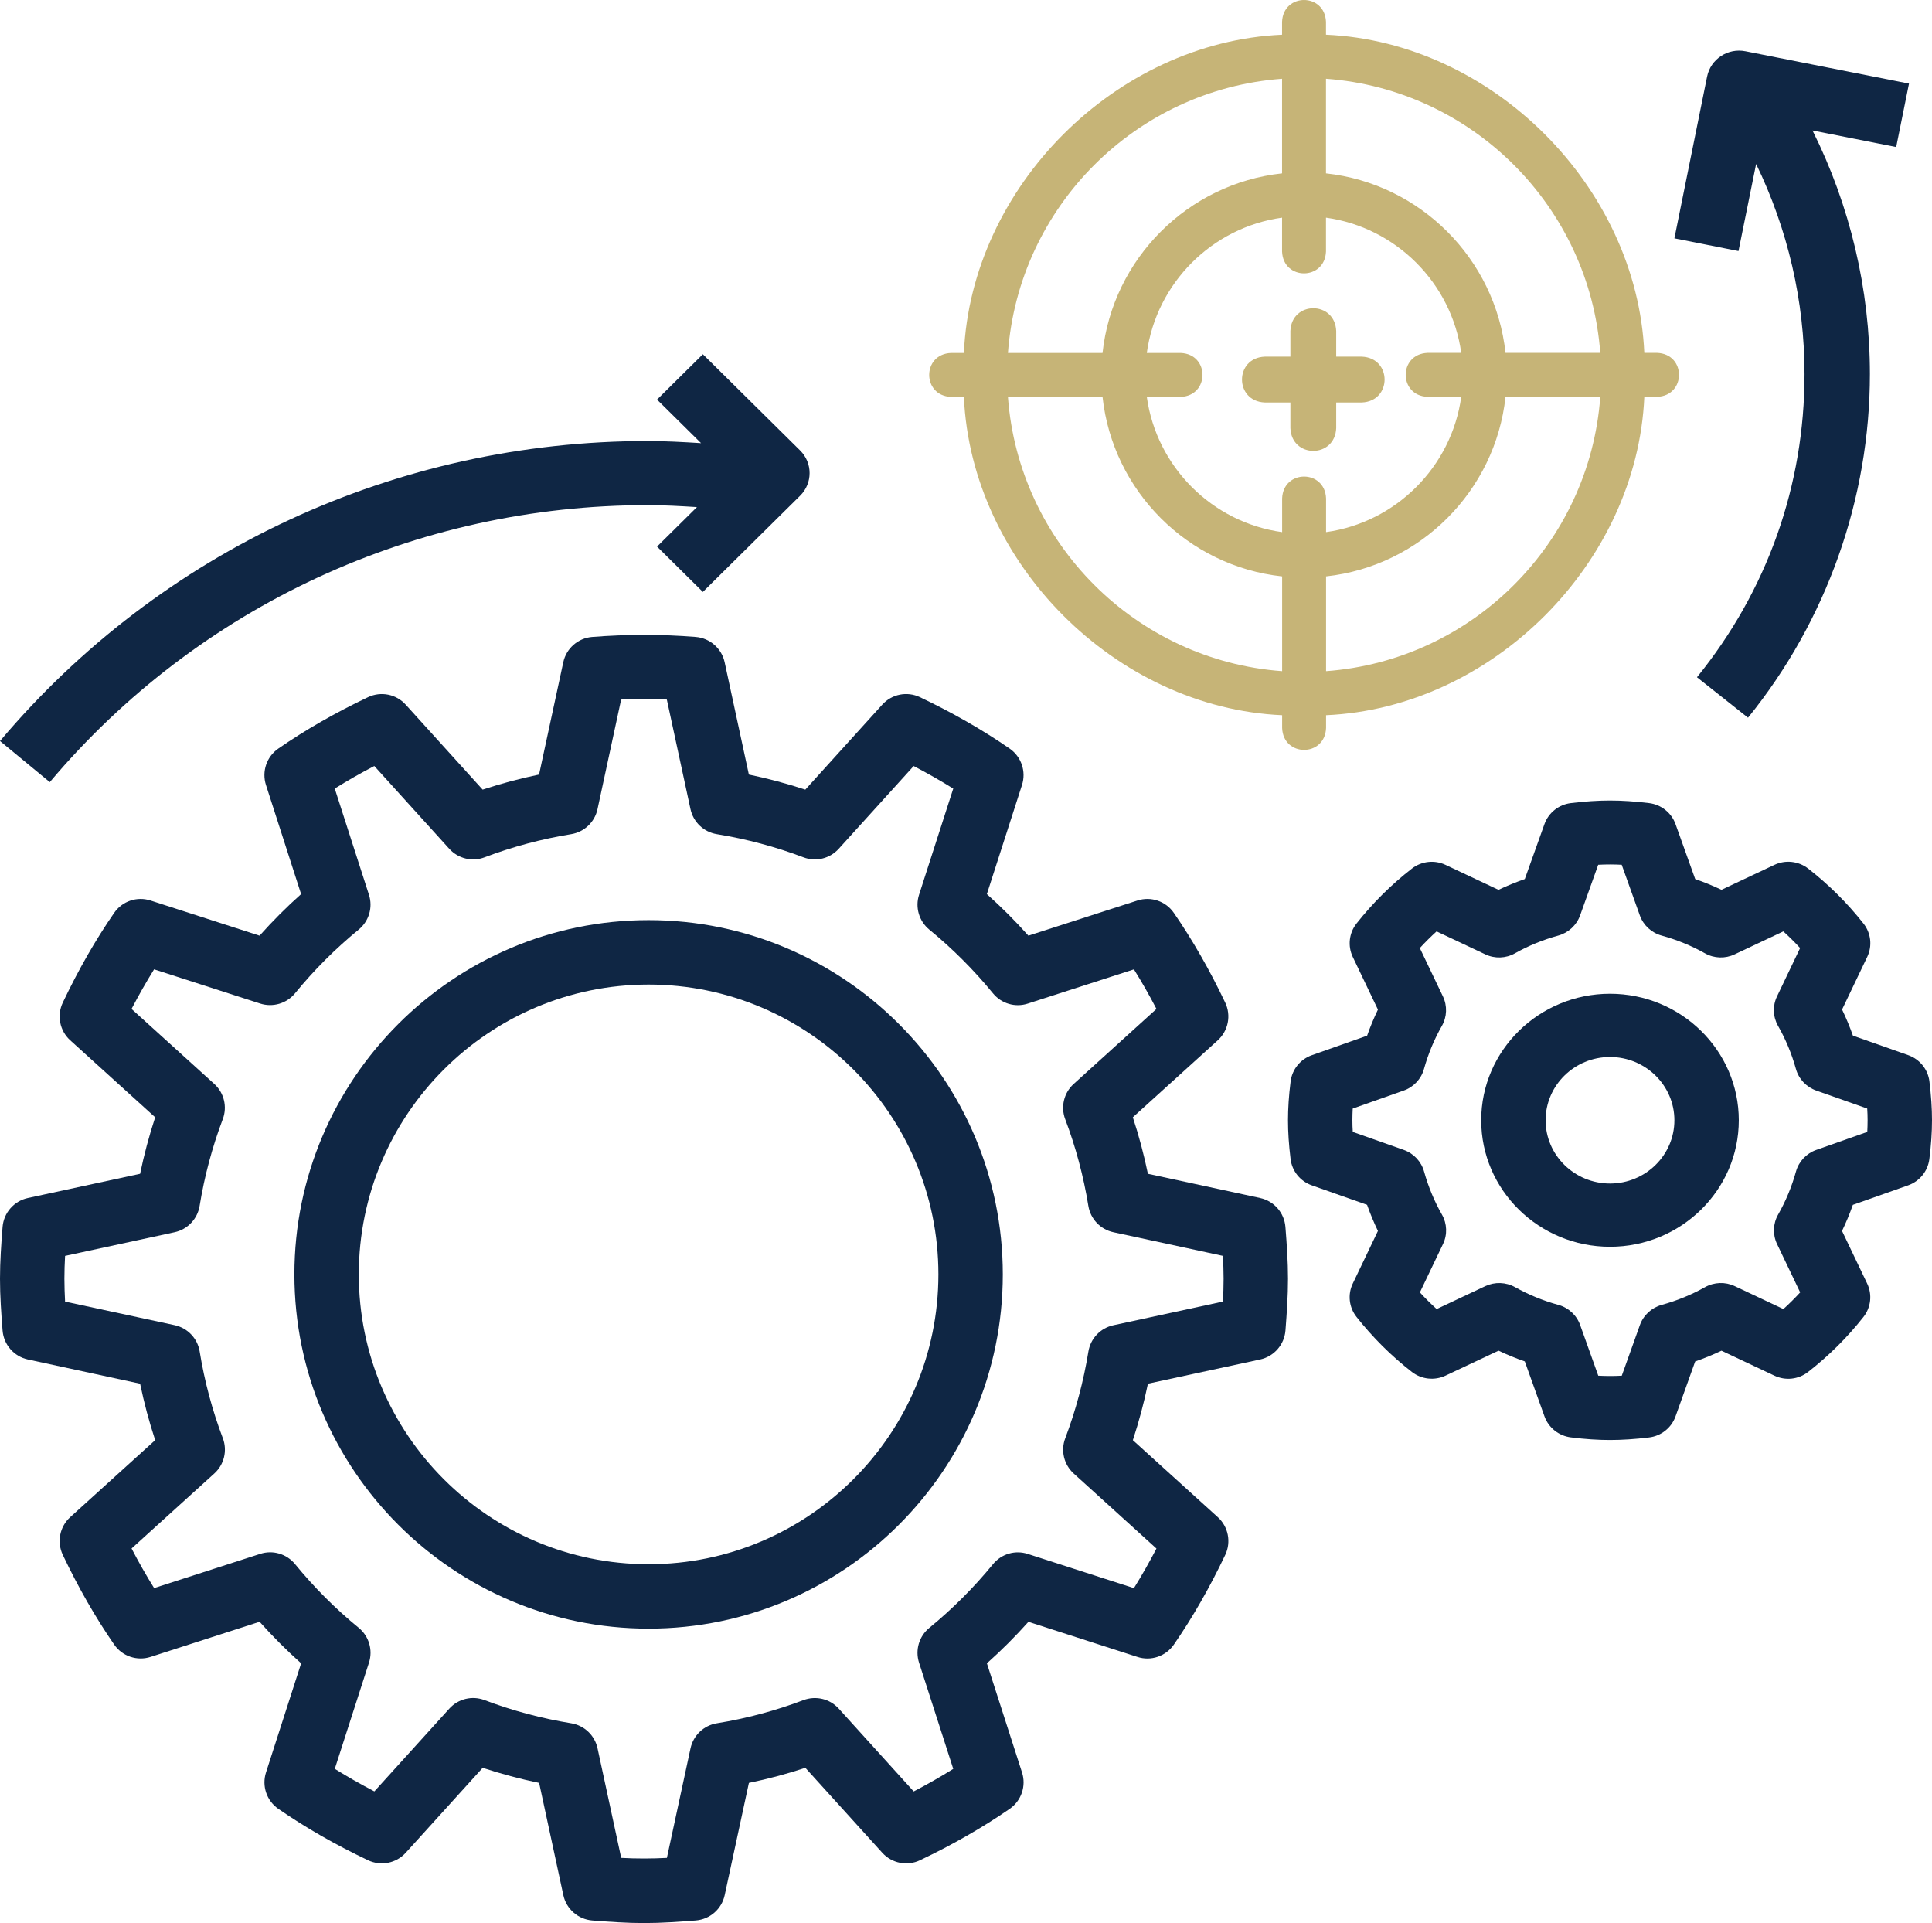 <svg width="420" height="418" viewBox="0 0 420 418" fill="none" xmlns="http://www.w3.org/2000/svg">
<path d="M0.56 289.207C0.805 292.288 3.038 294.844 6.062 295.495L30.457 300.761C31.318 304.921 32.41 309.024 33.733 313.03L15.267 329.766C12.978 331.839 12.32 335.172 13.65 337.966C17.024 345.067 20.783 351.629 24.822 357.469C26.572 360.004 29.778 361.096 32.725 360.151L56.434 352.511C59.269 355.69 62.286 358.708 65.464 361.544L57.827 385.263C56.882 388.197 57.967 391.411 60.508 393.169C66.346 397.209 72.905 400.97 80.003 404.345C82.803 405.675 86.128 405.01 88.2 402.727L104.93 384.254C108.941 385.571 113.043 386.67 117.201 387.531L122.465 411.936C123.116 414.954 125.671 417.188 128.744 417.44C132.468 417.734 136.199 418 140 418C143.801 418 147.532 417.734 151.256 417.44C154.336 417.195 156.891 414.961 157.542 411.936L162.806 387.531C166.964 386.67 171.073 385.578 175.077 384.254L191.807 402.727C193.886 405.017 197.218 405.682 200.004 404.345C207.102 400.97 213.661 397.202 219.499 393.169C222.04 391.411 223.125 388.197 222.18 385.263L214.543 361.544C217.721 358.708 220.738 355.69 223.573 352.518L247.282 360.158C250.215 361.11 253.428 360.018 255.185 357.476C259.224 351.636 262.983 345.074 266.357 337.973C267.687 335.179 267.029 331.846 264.74 329.773L246.274 313.037C247.59 309.024 248.689 304.921 249.55 300.761L273.945 295.495C276.962 294.844 279.195 292.288 279.447 289.214C279.734 285.481 280 281.749 280 277.947C280 274.144 279.734 270.412 279.44 266.686C279.195 263.605 276.962 261.049 273.938 260.398L249.543 255.132C248.682 250.972 247.59 246.862 246.267 242.856L264.733 226.12C267.022 224.047 267.68 220.714 266.35 217.92C262.976 210.819 259.21 204.258 255.178 198.417C253.421 195.875 250.208 194.783 247.275 195.735L223.566 203.375C220.731 200.196 217.714 197.178 214.536 194.342L222.173 170.624C223.118 167.69 222.033 164.475 219.492 162.718C213.654 158.677 207.095 154.917 199.997 151.541C197.197 150.204 193.872 150.869 191.8 153.159L175.07 171.632C171.059 170.316 166.957 169.216 162.799 168.355L157.535 143.951C156.884 140.932 154.329 138.699 151.256 138.446C143.801 137.844 136.192 137.858 128.737 138.446C125.657 138.692 123.102 140.925 122.451 143.951L117.187 168.355C113.029 169.216 108.927 170.309 104.923 171.632L88.193 153.159C86.121 150.869 82.796 150.211 79.996 151.541C72.898 154.917 66.339 158.677 60.501 162.718C57.96 164.475 56.875 167.69 57.82 170.624L65.457 194.342C62.279 197.178 59.262 200.196 56.427 203.375L32.725 195.735C29.785 194.783 26.572 195.875 24.822 198.417C20.783 204.258 17.024 210.819 13.65 217.92C12.32 220.714 12.978 224.047 15.267 226.12L33.733 242.856C32.417 246.869 31.318 250.972 30.457 255.132L6.062 260.398C3.045 261.049 0.812 263.605 0.56 266.679C0.266 270.412 0 274.144 0 277.947C0 281.749 0.266 285.481 0.56 289.207ZM14.147 272.982L37.961 267.835C40.775 267.226 42.931 264.957 43.393 262.114C44.443 255.657 46.137 249.32 48.426 243.269C49.448 240.58 48.713 237.534 46.578 235.601L28.595 219.299C30.163 216.295 31.801 213.417 33.495 210.693L56.567 218.13C59.297 219.005 62.307 218.13 64.134 215.903C68.264 210.847 72.926 206.19 77.98 202.052C80.206 200.231 81.095 197.227 80.206 194.482L72.772 171.401C75.495 169.699 78.365 168.061 81.375 166.499L97.671 184.496C99.61 186.632 102.662 187.367 105.343 186.345C111.377 184.055 117.712 182.36 124.173 181.31C127.015 180.848 129.283 178.691 129.892 175.876L135.03 152.053C138.327 151.878 141.68 151.871 144.963 152.053L150.108 175.876C150.717 178.691 152.985 180.848 155.827 181.31C162.281 182.36 168.616 184.055 174.664 186.345C177.338 187.367 180.39 186.639 182.329 184.496L198.625 166.506C201.628 168.075 204.505 169.713 207.228 171.408L199.794 194.489C198.912 197.234 199.794 200.231 202.02 202.059C207.074 206.19 211.729 210.854 215.866 215.91C217.693 218.144 220.696 219.033 223.433 218.137L246.505 210.7C248.206 213.424 249.844 216.295 251.405 219.299L233.415 235.601C231.28 237.534 230.545 240.58 231.567 243.276C233.856 249.313 235.55 255.65 236.6 262.114C237.062 264.957 239.218 267.226 242.032 267.835L265.846 272.975C265.937 274.62 266 276.28 266 277.947C266 279.613 265.944 281.273 265.853 282.912L242.039 288.058C239.225 288.668 237.069 290.937 236.607 293.78C235.557 300.236 233.863 306.574 231.574 312.624C230.552 315.313 231.287 318.359 233.422 320.292L251.405 336.594C249.837 339.598 248.199 342.476 246.505 345.2L223.433 337.763C220.682 336.867 217.693 337.756 215.866 339.99C211.743 345.032 207.081 349.696 202.02 353.842C199.794 355.662 198.912 358.666 199.794 361.404L207.228 384.485C204.505 386.187 201.635 387.826 198.632 389.387L182.336 371.39C180.404 369.254 177.359 368.533 174.664 369.542C168.63 371.831 162.295 373.526 155.834 374.576C152.992 375.039 150.724 377.195 150.115 380.011L144.977 403.834C141.68 404.009 138.327 404.016 135.044 403.834L129.899 380.011C129.29 377.195 127.022 375.039 124.18 374.576C117.726 373.526 111.391 371.831 105.343 369.542C102.662 368.519 99.61 369.247 97.678 371.39L81.382 389.38C78.379 387.811 75.502 386.173 72.779 384.478L80.213 361.397C81.095 358.652 80.213 355.655 77.987 353.828C72.933 349.696 68.278 345.032 64.141 339.976C62.314 337.742 59.304 336.86 56.574 337.749L33.502 345.186C31.801 342.462 30.163 339.591 28.602 336.58L46.592 320.278C48.727 318.345 49.462 315.299 48.44 312.603C46.151 306.567 44.457 300.229 43.407 293.766C42.945 290.923 40.789 288.654 37.975 288.044L14.147 282.919C14.063 281.273 14 279.613 14 277.947C14 276.28 14.056 274.62 14.147 272.982Z" fill="#0F2644"/>
<path d="M414.834 229.347L402.808 225.107C402.122 223.168 401.338 221.27 400.449 219.429L405.916 207.995C407.057 205.618 406.742 202.811 405.104 200.739C401.604 196.298 397.558 192.274 393.071 188.785C390.978 187.159 388.136 186.853 385.756 187.979L374.234 193.407C372.386 192.531 370.475 191.746 368.522 191.072L364.245 179.131C363.356 176.65 361.123 174.877 358.491 174.558C352.254 173.814 347.739 173.814 341.502 174.558C338.87 174.871 336.637 176.643 335.748 179.131L331.478 191.072C329.525 191.753 327.614 192.531 325.759 193.414L314.244 187.986C311.864 186.86 309.029 187.172 306.936 188.792C302.463 192.267 298.41 196.284 294.896 200.739C293.265 202.811 292.95 205.625 294.084 208.002L299.551 219.443C298.669 221.277 297.878 223.175 297.199 225.114L285.173 229.361C282.674 230.243 280.889 232.46 280.567 235.074C280.182 238.153 280 240.912 280 243.497C280 246.083 280.182 248.835 280.56 251.928C280.875 254.541 282.66 256.758 285.166 257.641L297.192 261.881C297.878 263.82 298.662 265.717 299.551 267.559L294.084 278.992C292.943 281.369 293.258 284.177 294.896 286.248C298.396 290.69 302.442 294.714 306.929 298.203C309.015 299.822 311.857 300.135 314.244 299.009L325.766 293.581C327.614 294.457 329.525 295.242 331.478 295.916L335.755 307.857C336.644 310.338 338.877 312.11 341.509 312.43C344.624 312.819 347.396 313 350 313C352.604 313 355.376 312.819 358.491 312.444C361.123 312.131 363.356 310.359 364.245 307.871L368.515 295.93C370.468 295.249 372.379 294.471 374.234 293.588L385.749 299.016C388.136 300.149 390.978 299.843 393.057 298.21C397.53 294.735 401.583 290.717 405.097 286.262C406.728 284.191 407.043 281.376 405.909 278.999L400.442 267.559C401.324 265.724 402.115 263.827 402.794 261.888L414.82 257.641C417.319 256.758 419.104 254.541 419.426 251.928C419.818 248.835 420 246.083 420 243.497C420 240.912 419.818 238.16 419.44 235.067C419.125 232.446 417.34 230.236 414.834 229.347ZM405.93 246.034L394.835 249.947C392.686 250.705 391.041 252.456 390.432 254.639C389.515 257.94 388.206 261.089 386.547 264.001C385.427 265.968 385.343 268.358 386.316 270.402L391.342 280.918C390.18 282.183 388.962 283.392 387.695 284.539L377.104 279.548C375.06 278.582 372.645 278.666 370.657 279.778C367.717 281.432 364.546 282.725 361.235 283.635C359.037 284.24 357.273 285.873 356.503 288.007L352.562 299.023C350.868 299.113 349.146 299.113 347.452 299.023L343.511 288.007C342.748 285.873 340.984 284.24 338.786 283.635C335.461 282.725 332.29 281.425 329.357 279.778C327.376 278.673 324.975 278.589 322.91 279.548L312.319 284.539C311.045 283.385 309.827 282.176 308.672 280.918L313.698 270.402C314.678 268.358 314.587 265.968 313.467 264.001C311.801 261.082 310.499 257.933 309.582 254.646C308.973 252.463 307.328 250.712 305.179 249.947L294.084 246.034C294.028 245.193 294 244.352 294 243.497C294 242.643 294.028 241.795 294.07 240.961L305.165 237.041C307.314 236.283 308.959 234.532 309.561 232.349C310.485 229.041 311.794 225.899 313.453 222.987C314.573 221.02 314.657 218.629 313.684 216.586L308.658 206.07C309.82 204.805 311.038 203.596 312.305 202.449L322.896 207.439C324.954 208.412 327.362 208.329 329.343 207.21C332.283 205.556 335.454 204.263 338.765 203.353C340.963 202.748 342.727 201.115 343.497 198.981L347.438 187.965C349.132 187.874 350.854 187.874 352.548 187.965L356.489 198.981C357.252 201.115 359.016 202.748 361.214 203.353C364.539 204.263 367.71 205.563 370.643 207.21C372.631 208.329 375.032 208.412 377.09 207.439L387.681 202.449C388.955 203.603 390.173 204.812 391.328 206.07L386.302 216.586C385.322 218.629 385.413 221.02 386.533 222.987C388.199 225.906 389.501 229.055 390.418 232.342C391.027 234.525 392.672 236.276 394.821 237.041L405.916 240.954C405.972 241.802 406 242.643 406 243.497C406 244.352 405.972 245.193 405.93 246.034Z" fill="#0F2644"/>
<path d="M141 354C183.455 354 218 319.455 218 277C218 234.545 183.455 200 141 200C98.545 200 64 234.545 64 277C64 319.455 98.545 354 141 354ZM141 214C175.734 214 204 242.266 204 277C204 311.734 175.734 340 141 340C106.266 340 78 311.734 78 277C78 242.266 106.266 214 141 214Z" fill="#0F2644"/>
<path d="M0 161.074L10.823 170C43.087 131.739 90.444 109.798 140.768 109.798C144.354 109.798 147.934 110 151.513 110.223L142.832 118.807L152.795 128.66L173.934 107.756C176.689 105.032 176.689 100.628 173.934 97.904L152.795 77L142.832 86.853L152.408 96.322C148.532 96.078 144.65 95.862 140.768 95.862C86.259 95.862 34.949 119.629 0 161.074Z" fill="#0F2644"/>
<path d="M350 216C334.558 216 322 228.334 322 243.5C322 258.666 334.558 271 350 271C365.442 271 378 258.666 378 243.5C378 228.334 365.442 216 350 216ZM350 257.25C342.279 257.25 336 251.083 336 243.5C336 235.917 342.279 229.75 350 229.75C357.721 229.75 364 235.917 364 243.5C364 251.083 357.721 257.25 350 257.25Z" fill="#0F2644"/>
<path d="M415 18.171L379.47 11.141C375.604 10.368 371.873 12.85 371.106 16.653L364 51.802L377.935 54.565L381.765 35.641C388.651 49.813 392.289 65.433 392.289 81.3C392.289 105.539 384.202 128.33 368.91 147.206L380.003 156C397.093 134.903 406.501 108.379 406.501 81.3C406.501 62.889 402.202 44.737 394.023 28.358L412.214 31.957L415 18.171Z" fill="#0F2644"/>
<path d="M360.249 76.7H357.459C355.844 40.552 324.408 9.134 288.26 7.539V4.751C288.007 -1.586 278.958 -1.581 278.708 4.751V7.541C242.566 9.152 211.147 40.575 209.54 76.716H206.751C200.414 76.969 200.419 86.018 206.751 86.268H209.539C211.139 122.423 242.571 153.857 278.724 155.46V158.249C278.976 164.586 288.026 164.581 288.276 158.249V155.46C324.436 153.857 355.87 122.412 357.462 86.252H360.249C366.586 86 366.581 76.95 360.249 76.7ZM347.882 76.7H327.285C325.064 56.216 308.745 39.9 288.26 37.682V17.115C320.059 19.443 345.535 44.907 347.882 76.7ZM310.337 86.252H317.663C315.552 101.464 303.485 113.538 288.276 115.66V108.337C288.024 102 278.974 102.005 278.724 108.337V115.664C263.505 113.556 251.427 101.484 249.307 86.268H256.664C263 86.016 262.996 76.966 256.664 76.716H249.305C251.417 61.498 263.492 49.422 278.708 47.306V54.663C278.961 61 288.01 60.995 288.26 54.663V47.306C303.472 49.421 315.543 61.49 317.661 76.7H310.337C304 76.953 304.005 86.002 310.337 86.252ZM278.708 17.117V37.682C258.217 39.901 241.896 56.225 239.681 76.716H219.117C221.456 44.926 246.919 19.461 278.708 17.117ZM219.115 86.268H239.682C241.905 106.757 258.231 123.077 278.724 125.288V145.884C246.922 143.548 221.448 118.071 219.115 86.268ZM288.276 145.884V125.285C308.759 123.059 325.073 106.738 327.287 86.252H347.886C345.561 118.063 320.083 143.547 288.276 145.884Z" fill="#C6B477"/>
<path d="M296.045 77.519H290.481V71.955C290.218 65.346 280.78 65.351 280.519 71.955V77.519H274.955C268.346 77.782 268.351 87.22 274.955 87.481H280.519V93.045C280.782 99.654 290.22 99.649 290.481 93.045V87.481H296.045C302.654 87.218 302.649 77.78 296.045 77.519Z" fill="#C6B477"/>
</svg>
